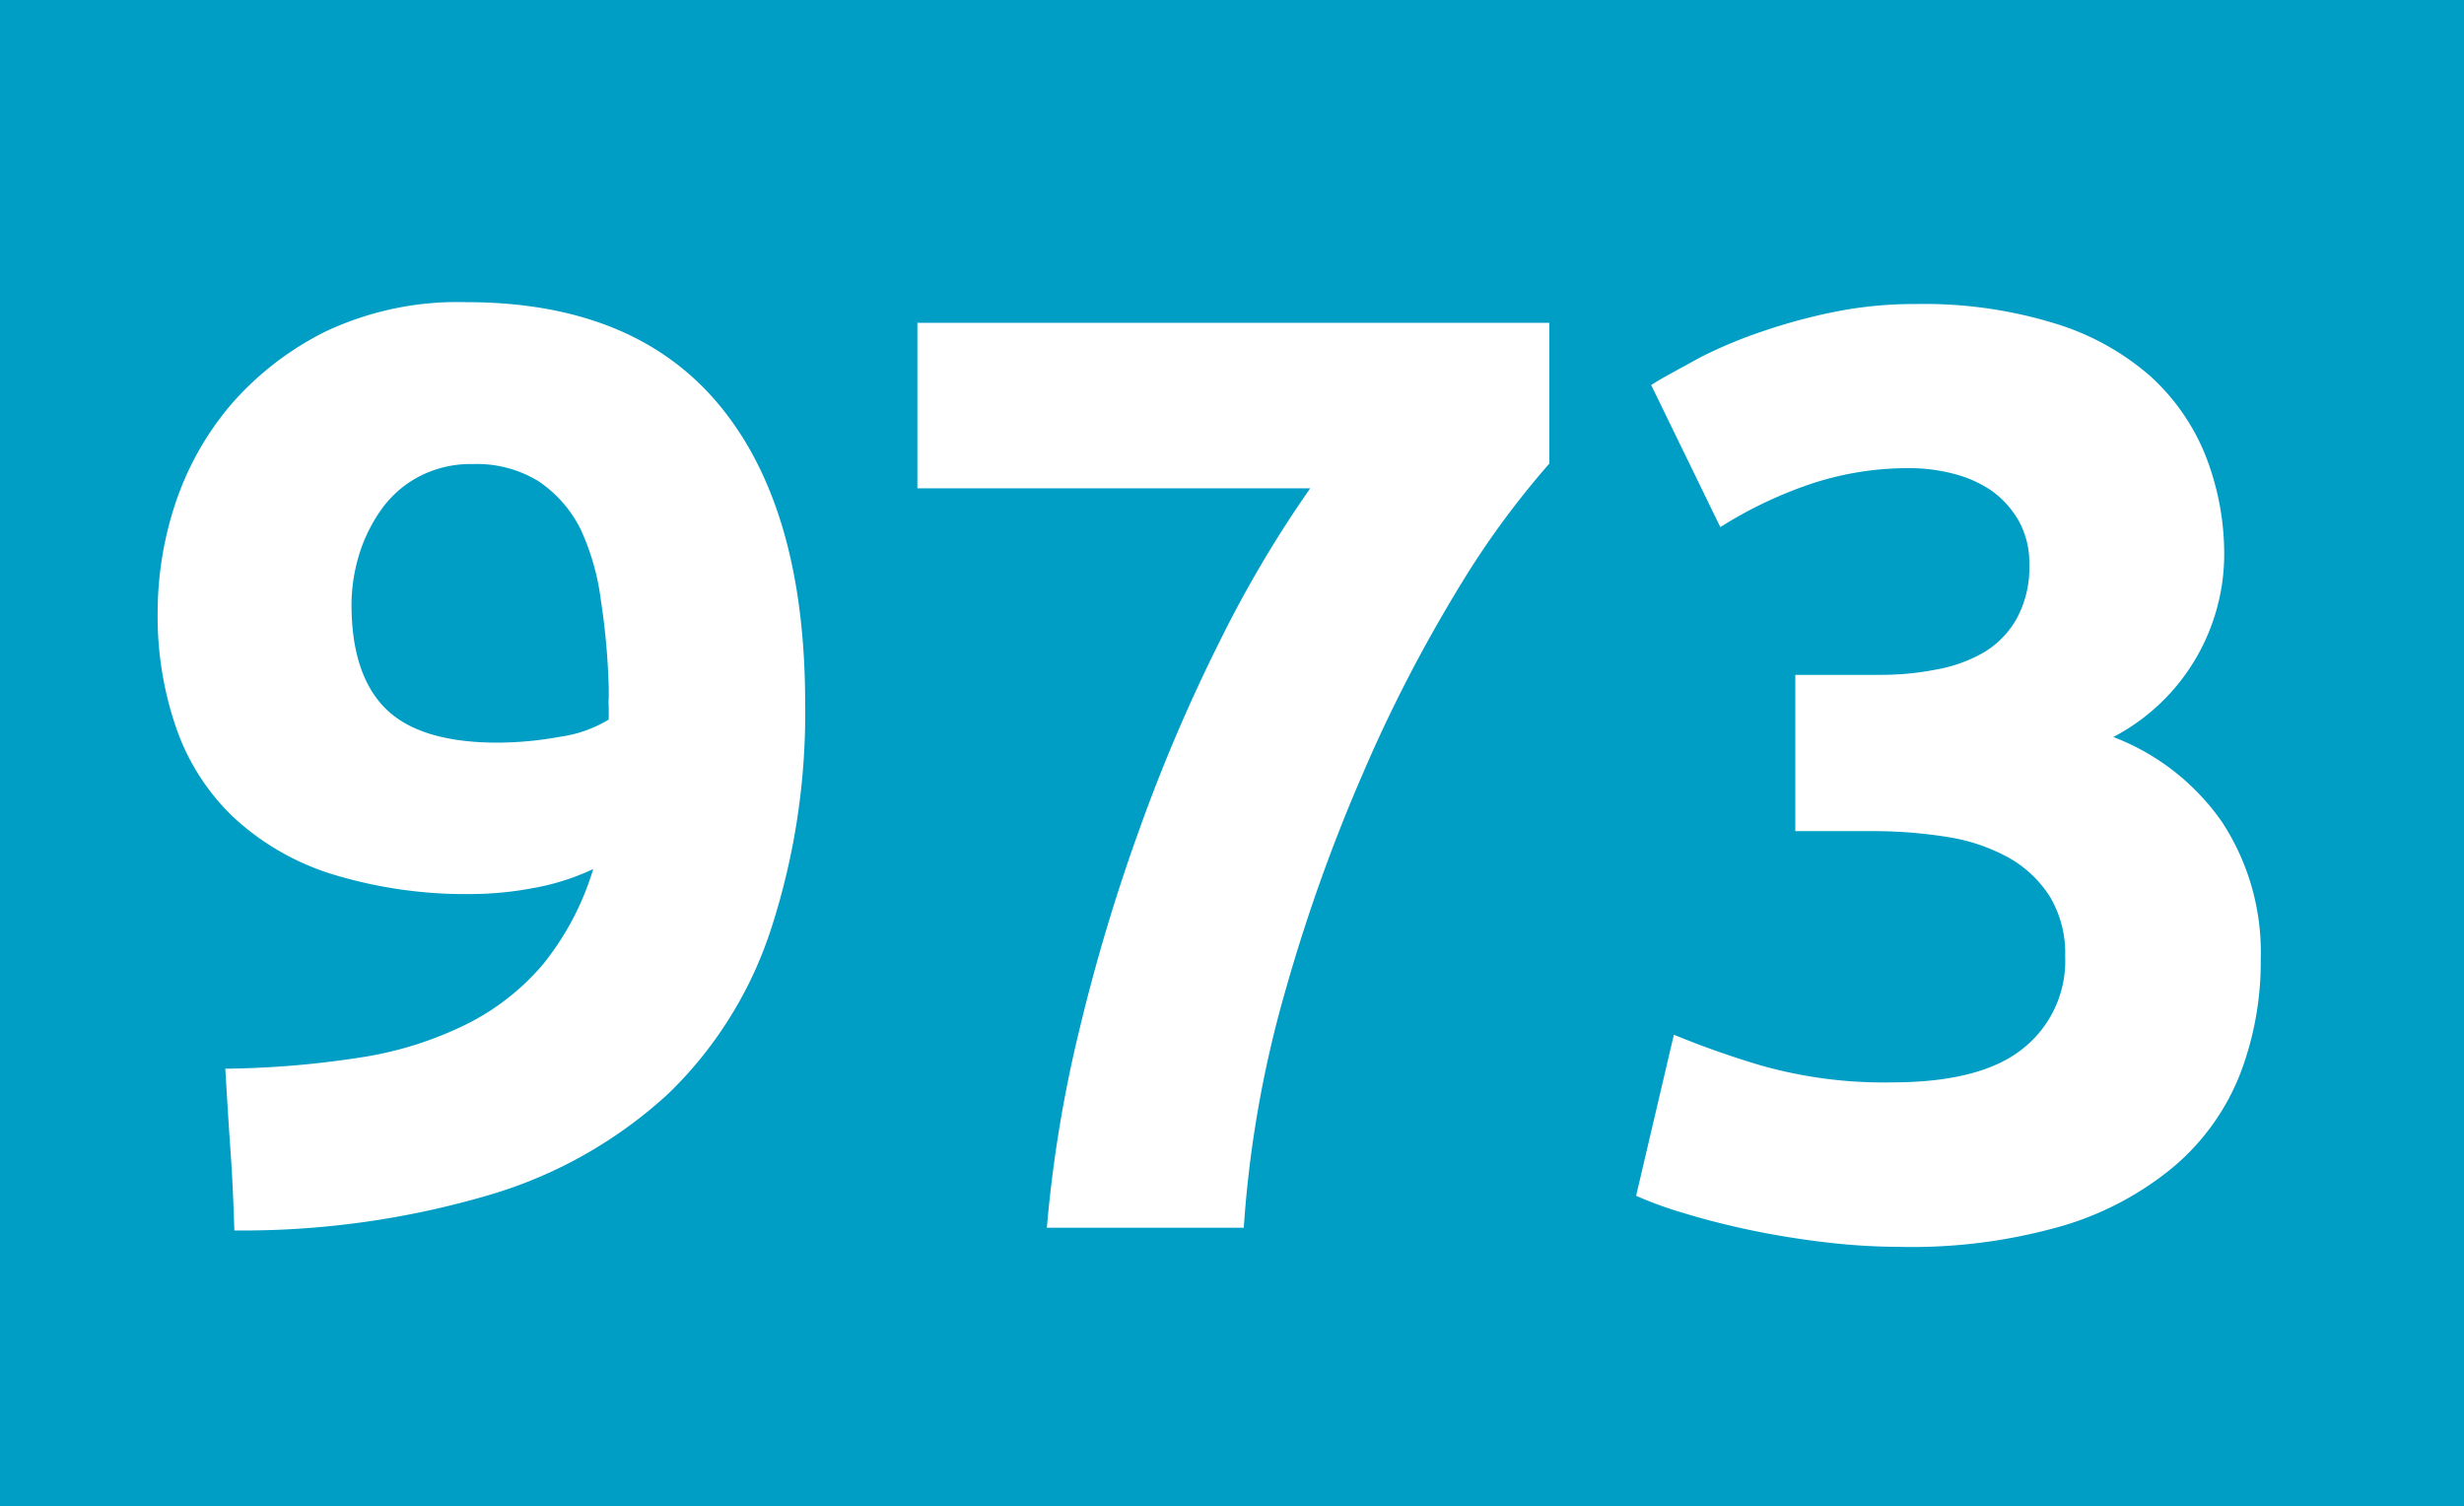 <svg xmlns="http://www.w3.org/2000/svg" viewBox="0 0 144.26 88.18"><defs><style>.cls-1{fill:#009dc5;}.cls-2{fill:#fff;}</style></defs><g id="Calque_2" data-name="Calque 2"><g id="Calque_1-2" data-name="Calque 1"><rect class="cls-1" width="144.26" height="88.18"/><path class="cls-2" d="M34.73,50.88A13.91,13.91,0,0,1,31.18,52a19.5,19.5,0,0,1-3.32.34,26.7,26.7,0,0,1-8.48-1.18,15.08,15.08,0,0,1-5.76-3.36,13.19,13.19,0,0,1-3.32-5.23,20,20,0,0,1-1.07-6.72,20.35,20.35,0,0,1,1-6.26,17.42,17.42,0,0,1,3.24-5.84,17.81,17.81,0,0,1,5.61-4.35,18.11,18.11,0,0,1,8.21-1.71q9.85,0,14.85,6.06t5,17.45a40.84,40.84,0,0,1-2,13.2,23.49,23.49,0,0,1-6,9.62,26.49,26.49,0,0,1-10.42,5.92,51.09,51.09,0,0,1-15,2.1c-.05-1.63-.12-3.21-.23-4.74s-.2-3.1-.3-4.73a55.22,55.22,0,0,0,7.86-.65A21.15,21.15,0,0,0,27.24,60a14.15,14.15,0,0,0,4.55-3.54A16.39,16.39,0,0,0,34.73,50.88Zm-5.58-7.4a20.76,20.76,0,0,0,3.67-.35,7.48,7.48,0,0,0,2.82-1v-.69a4.26,4.26,0,0,1,0-.61c0-.2,0-.38,0-.53a40.57,40.57,0,0,0-.46-5.15A14.1,14.1,0,0,0,34,31a7.28,7.28,0,0,0-2.48-2.83,6.91,6.91,0,0,0-3.85-1,6.49,6.49,0,0,0-3.21.77,6.32,6.32,0,0,0-2.21,2A9.22,9.22,0,0,0,21,32.56a10.16,10.16,0,0,0-.42,2.83c0,2.74.67,4.78,2,6.1S26.1,43.48,29.15,43.48Z"/><path class="cls-2" d="M61.29,71.88A76.65,76.65,0,0,1,63.2,60.27a109.55,109.55,0,0,1,3.55-11.83,99.31,99.31,0,0,1,4.69-10.95,68.2,68.2,0,0,1,5.27-8.9h-23V18.9h37v8.24a50.88,50.88,0,0,0-5.39,7.41A86.1,86.1,0,0,0,79.8,45.27a100.5,100.5,0,0,0-4.58,12.86,66,66,0,0,0-2.4,13.75Z"/><path class="cls-2" d="M111.21,73a37.3,37.3,0,0,1-4.35-.27c-1.52-.18-3-.42-4.42-.72s-2.73-.64-3.9-1a22.08,22.08,0,0,1-2.75-1L98,60.58a52.92,52.92,0,0,0,5.07,1.79,26.29,26.29,0,0,0,7.68,1c3.51,0,6.08-.67,7.71-2A6.54,6.54,0,0,0,120.91,56a6.45,6.45,0,0,0-.88-3.48,6.77,6.77,0,0,0-2.4-2.29A10.86,10.86,0,0,0,114,49a27.59,27.59,0,0,0-4.47-.34h-4.42V39.51h5a16.41,16.41,0,0,0,3.24-.31,8.53,8.53,0,0,0,2.79-1,5.34,5.34,0,0,0,1.94-2,6.22,6.22,0,0,0,.73-3.17,5.05,5.05,0,0,0-.61-2.52,5.55,5.55,0,0,0-1.57-1.76,6.93,6.93,0,0,0-2.21-1,10.05,10.05,0,0,0-2.56-.34,18,18,0,0,0-6.07,1,24.82,24.82,0,0,0-5.07,2.45l-4.05-8.32c.81-.51,1.77-1,2.86-1.61a27.14,27.14,0,0,1,3.63-1.52,33.09,33.09,0,0,1,4.24-1.15,23.54,23.54,0,0,1,4.77-.46,26,26,0,0,1,8.05,1.11A15.2,15.2,0,0,1,125.87,22a12.59,12.59,0,0,1,3.28,4.73,15.77,15.77,0,0,1,1.07,5.91,12.1,12.1,0,0,1-6.49,10.51,13.7,13.7,0,0,1,6.38,5,13.92,13.92,0,0,1,2.25,8,18.34,18.34,0,0,1-1.22,6.76,13.64,13.64,0,0,1-3.82,5.35,18.19,18.19,0,0,1-6.6,3.52A31.85,31.85,0,0,1,111.21,73Z"/></g></g></svg>